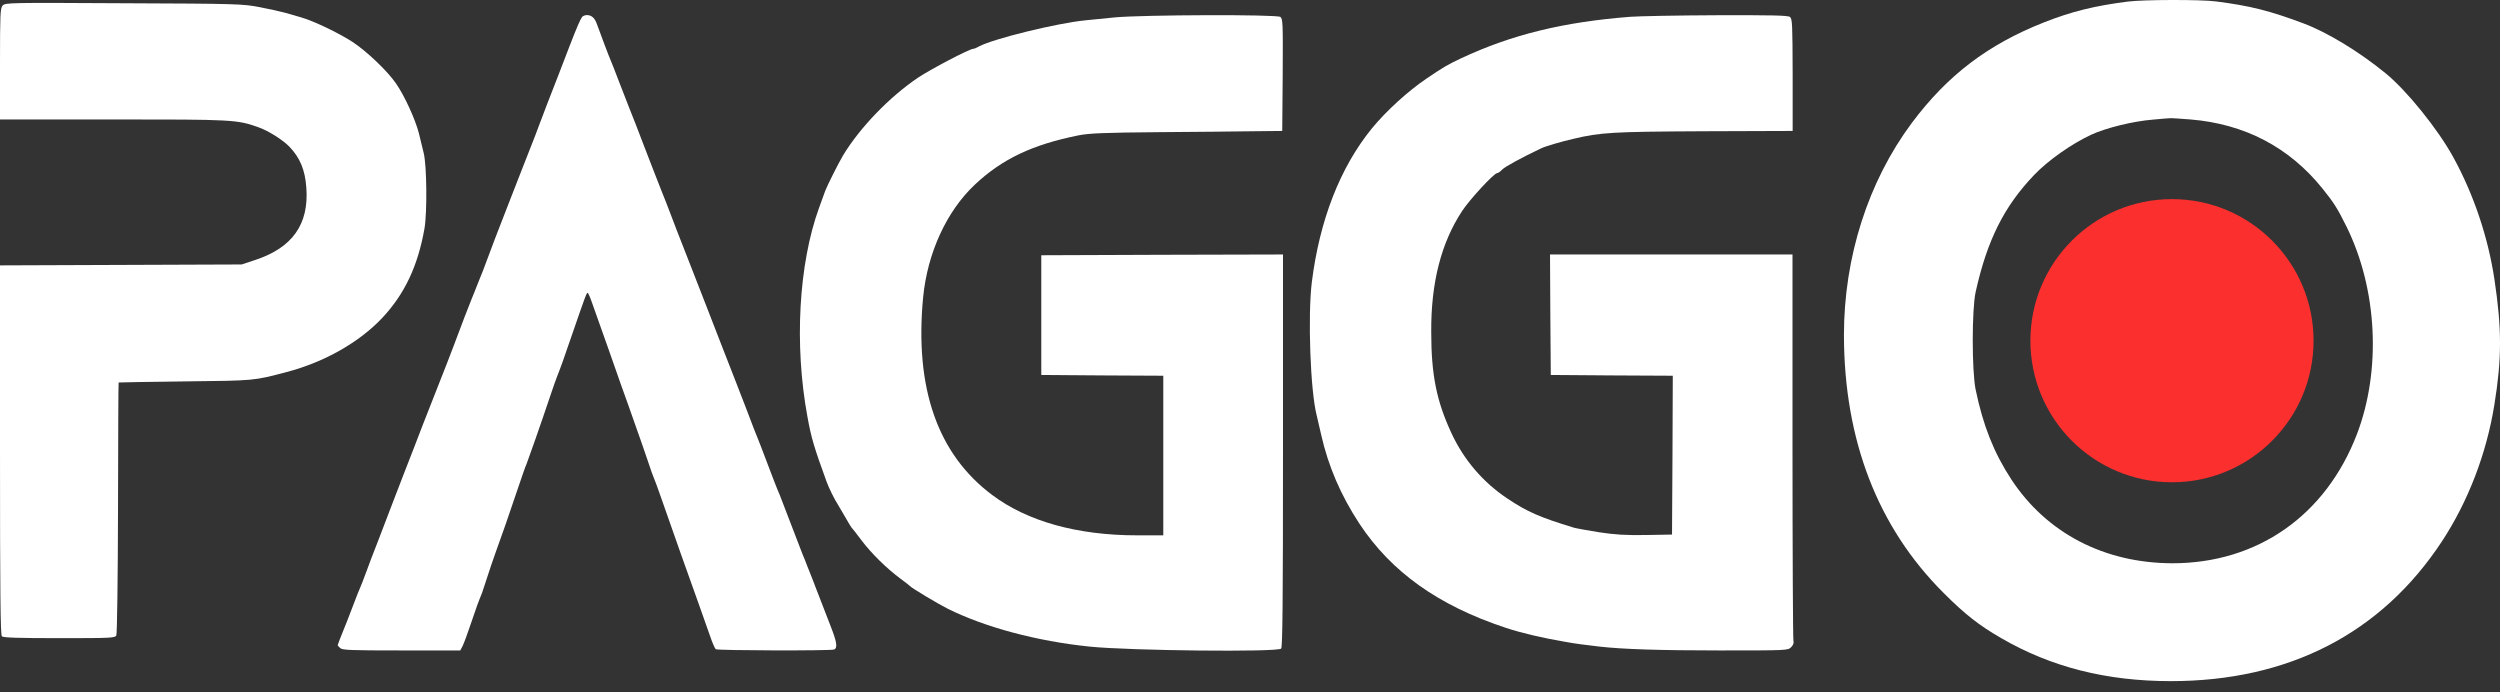 <svg xmlns="http://www.w3.org/2000/svg" width="130" height="36" viewBox="0 0 130 36" fill="none"><rect x="0" y="0" width="130" height="36" fill="#333333" stroke="none"/><path d="M105.581 17.716C105.581 13.65 108.877 10.354 112.943 10.354V10.354C117.009 10.354 120.305 13.65 120.305 17.716V17.716C120.305 21.782 117.009 25.078 112.943 25.078V25.078C108.877 25.078 105.581 21.782 105.581 17.716V17.716Z" fill="#FC2F2F"></path><path d="M110.649 0.082C108.941 0.297 107.712 0.601 106.299 1.159C103.362 2.316 101.264 3.92 99.42 6.386C97.146 9.435 95.885 13.369 95.885 17.423C95.893 22.89 97.641 27.415 101.064 30.83C102.181 31.948 102.916 32.522 104.065 33.184C106.65 34.685 109.531 35.419 112.883 35.419C119.012 35.419 123.832 32.937 126.976 28.157C128.333 26.098 129.299 23.592 129.706 21.054C130.097 18.644 130.097 17.104 129.714 14.55C129.386 12.348 128.636 10.121 127.583 8.198C126.785 6.73 125.149 4.703 124.04 3.801C122.659 2.676 121.031 1.686 119.778 1.215C118.006 0.553 117.025 0.305 115.229 0.074C114.439 -0.03 111.463 -0.022 110.649 0.082ZM113.897 6.211C116.722 6.442 119.036 7.655 120.76 9.794C121.366 10.544 121.55 10.839 122.021 11.789C123.625 15.045 123.832 19.243 122.563 22.571C120.943 26.8 117.392 29.29 112.963 29.29C109.428 29.282 106.427 27.726 104.591 24.933C103.682 23.544 103.123 22.14 102.732 20.256C102.533 19.275 102.533 16.099 102.732 15.189C103.331 12.491 104.208 10.736 105.781 9.092C106.499 8.342 107.712 7.488 108.733 7.009C109.507 6.65 110.936 6.299 111.965 6.219C112.38 6.179 112.779 6.147 112.843 6.147C112.907 6.139 113.386 6.171 113.897 6.211Z" fill="white"></path><path d="M0.136 0.289C0.016 0.425 0 0.712 0 3.322V6.211H5.858C12.106 6.211 12.33 6.219 13.439 6.618C13.942 6.793 14.708 7.272 15.051 7.631C15.602 8.206 15.865 8.836 15.929 9.762C16.073 11.669 15.195 12.898 13.239 13.529L12.569 13.752L6.289 13.776L0 13.8V23.392C0 30.75 0.024 33.017 0.096 33.088C0.168 33.16 0.942 33.184 3.088 33.184C5.762 33.184 5.985 33.176 6.049 33.041C6.089 32.969 6.129 30.104 6.137 26.409C6.145 22.834 6.153 19.897 6.169 19.889C6.177 19.881 7.733 19.857 9.616 19.833C13.263 19.793 13.176 19.801 14.907 19.346C16.87 18.828 18.674 17.806 19.879 16.529C21.044 15.284 21.73 13.832 22.074 11.877C22.217 11.023 22.193 8.613 22.034 7.966C21.986 7.767 21.874 7.312 21.786 6.945C21.611 6.242 21.044 4.99 20.589 4.335C20.142 3.689 19.081 2.675 18.331 2.18C17.589 1.702 16.288 1.079 15.633 0.896C15.418 0.832 15.051 0.728 14.828 0.664C14.596 0.6 13.99 0.465 13.487 0.369C12.609 0.201 12.322 0.193 6.424 0.169C0.471 0.137 0.271 0.137 0.136 0.289Z" fill="white"></path><path d="M30.27 0.88C30.159 1.047 30.039 1.311 29.608 2.42C29.576 2.508 29.488 2.723 29.424 2.899C29.352 3.074 29.177 3.537 29.025 3.936C28.874 4.327 28.61 4.997 28.451 5.412C28.291 5.827 28.084 6.37 27.996 6.61C27.908 6.849 27.74 7.296 27.613 7.607C27.493 7.91 27.302 8.397 27.19 8.684C27.078 8.972 26.791 9.706 26.551 10.32C25.921 11.932 25.466 13.114 25.251 13.712C25.147 13.999 25.027 14.303 24.987 14.39C24.947 14.478 24.86 14.71 24.78 14.909C24.708 15.109 24.596 15.372 24.54 15.508C24.437 15.747 23.918 17.104 23.607 17.942C23.519 18.181 23.343 18.628 23.224 18.939C23.104 19.242 22.904 19.745 22.785 20.056C22.665 20.36 22.465 20.862 22.346 21.174C22.082 21.836 21.787 22.602 21.556 23.209C21.468 23.448 21.204 24.11 20.981 24.685C20.758 25.252 20.478 25.994 20.351 26.321C20.231 26.648 19.928 27.438 19.68 28.077C19.425 28.715 19.138 29.481 19.026 29.793C18.914 30.096 18.779 30.455 18.715 30.59C18.659 30.718 18.547 30.989 18.475 31.189C18.395 31.389 18.308 31.62 18.276 31.708C18.124 32.107 17.933 32.602 17.869 32.745C17.733 33.08 17.558 33.527 17.558 33.551C17.558 33.559 17.613 33.631 17.685 33.695C17.789 33.807 18.196 33.823 20.869 33.823H23.934L24.053 33.599C24.117 33.471 24.317 32.937 24.492 32.41C24.788 31.532 24.867 31.317 25.067 30.83C25.099 30.742 25.219 30.383 25.33 30.032C25.442 29.681 25.642 29.09 25.777 28.715C26.088 27.869 26.472 26.76 26.942 25.363C27.142 24.773 27.333 24.214 27.381 24.126C27.445 23.975 28.14 22.004 28.658 20.456C28.794 20.056 28.93 19.665 28.969 19.578C29.105 19.242 29.376 18.5 29.767 17.343C30.462 15.324 30.502 15.228 30.558 15.228C30.589 15.228 30.709 15.508 30.821 15.843C30.941 16.186 31.116 16.681 31.212 16.944C31.308 17.207 31.499 17.766 31.651 18.181C31.794 18.596 32.082 19.402 32.281 19.977C32.489 20.543 32.832 21.517 33.047 22.131C33.271 22.746 33.55 23.568 33.686 23.967C33.813 24.358 33.957 24.757 33.997 24.845C34.037 24.932 34.205 25.379 34.364 25.842C34.867 27.295 35.904 30.215 36.399 31.588C36.575 32.091 36.822 32.777 36.934 33.104C37.046 33.431 37.173 33.727 37.221 33.759C37.325 33.831 43.182 33.846 43.366 33.775C43.566 33.703 43.518 33.392 43.206 32.594C42.696 31.277 42.52 30.83 42.4 30.511C42.265 30.152 42.225 30.048 41.977 29.433C41.89 29.194 41.778 28.923 41.738 28.835C41.706 28.747 41.435 28.045 41.139 27.279C40.844 26.513 40.573 25.81 40.541 25.723C40.437 25.499 40.206 24.901 39.823 23.887C39.639 23.4 39.448 22.897 39.392 22.77C39.336 22.634 39.248 22.419 39.2 22.291C39.057 21.9 38.554 20.599 38.171 19.617C37.971 19.115 37.684 18.373 37.532 17.982C37.381 17.582 37.133 16.96 36.99 16.585C36.846 16.21 36.599 15.579 36.447 15.188C36.295 14.789 36 14.039 35.793 13.512C35.234 12.092 35.066 11.653 34.835 11.039C34.715 10.727 34.524 10.225 34.396 9.921C34.276 9.61 33.893 8.645 33.558 7.767C33.223 6.889 32.848 5.915 32.72 5.612C32.6 5.301 32.345 4.654 32.162 4.176C31.978 3.689 31.794 3.226 31.755 3.138C31.683 2.986 31.204 1.71 31.028 1.223C30.925 0.935 30.757 0.784 30.518 0.784C30.422 0.784 30.31 0.832 30.27 0.88Z" fill="white"></path><path d="M57.977 0.904C57.41 0.959 56.724 1.031 56.461 1.055C54.968 1.199 51.625 2.021 50.898 2.42C50.787 2.484 50.651 2.54 50.603 2.54C50.412 2.54 48.409 3.593 47.746 4.032C46.254 5.037 44.714 6.634 43.836 8.086C43.604 8.477 43.014 9.65 42.91 9.929C42.846 10.097 42.703 10.496 42.591 10.807C41.529 13.728 41.298 17.942 41.984 21.653C42.184 22.77 42.336 23.273 42.99 25.068C43.094 25.355 43.397 25.978 43.572 26.241C43.612 26.305 43.78 26.592 43.947 26.88C44.107 27.167 44.259 27.414 44.283 27.438C44.315 27.462 44.546 27.758 44.801 28.101C45.32 28.787 46.102 29.553 46.821 30.088C47.076 30.271 47.299 30.455 47.323 30.479C47.395 30.575 48.8 31.413 49.278 31.652C51.218 32.618 53.931 33.344 56.66 33.623C58.767 33.839 66.428 33.918 66.62 33.727C66.692 33.655 66.716 31.261 66.716 23.432V13.233L60.435 13.249L54.147 13.273V16.386V19.498L57.323 19.522L60.491 19.538V23.688V27.837H59.118C56.022 27.837 53.42 27.111 51.593 25.738C48.752 23.616 47.555 20.176 48.002 15.468C48.225 13.153 49.223 10.983 50.691 9.602C52.119 8.262 53.684 7.519 56.11 7.033C56.66 6.929 57.41 6.897 60.212 6.873C62.103 6.857 64.329 6.841 65.159 6.825L66.676 6.809L66.7 3.896C66.716 1.215 66.708 0.975 66.58 0.88C66.388 0.744 59.453 0.768 57.977 0.904Z" fill="white"></path><path d="M84.791 0.872C81.295 1.143 78.614 1.797 75.972 3.034C75.294 3.354 75.07 3.481 74.177 4.088C73.227 4.726 72.07 5.78 71.328 6.689C69.684 8.716 68.622 11.438 68.215 14.67C68 16.425 68.136 20.32 68.471 21.613C68.511 21.764 68.614 22.211 68.702 22.61C69.069 24.238 69.716 25.747 70.689 27.231C72.349 29.745 74.791 31.484 78.287 32.642C79.069 32.905 80.178 33.168 81.399 33.376C82.029 33.487 82.237 33.511 83.179 33.623C84.368 33.759 86.307 33.823 89.411 33.823C92.915 33.823 92.971 33.823 93.138 33.655C93.25 33.543 93.29 33.432 93.258 33.32C93.234 33.224 93.21 28.667 93.21 23.185V13.233H86.905H80.601L80.617 16.362L80.641 19.498L83.817 19.522L86.985 19.538L86.969 23.672L86.945 27.797L85.589 27.821C84.511 27.837 84.008 27.805 83.155 27.678C82.564 27.582 81.974 27.478 81.838 27.438C80.058 26.896 79.42 26.616 78.382 25.922C77.114 25.076 76.124 23.919 75.478 22.53C74.703 20.863 74.424 19.498 74.424 17.263C74.408 14.694 74.943 12.627 76.028 10.975C76.419 10.376 77.688 9.004 77.848 9.004C77.896 9.004 78.015 8.924 78.111 8.82C78.247 8.676 79.101 8.206 80.146 7.711C80.353 7.607 81.175 7.368 81.798 7.224C83.227 6.881 83.841 6.849 88.605 6.825L93.218 6.809V3.896C93.21 1.223 93.202 0.975 93.074 0.88C92.963 0.8 92.125 0.784 89.26 0.792C87.241 0.8 85.23 0.84 84.791 0.872Z" fill="white"></path></svg>
